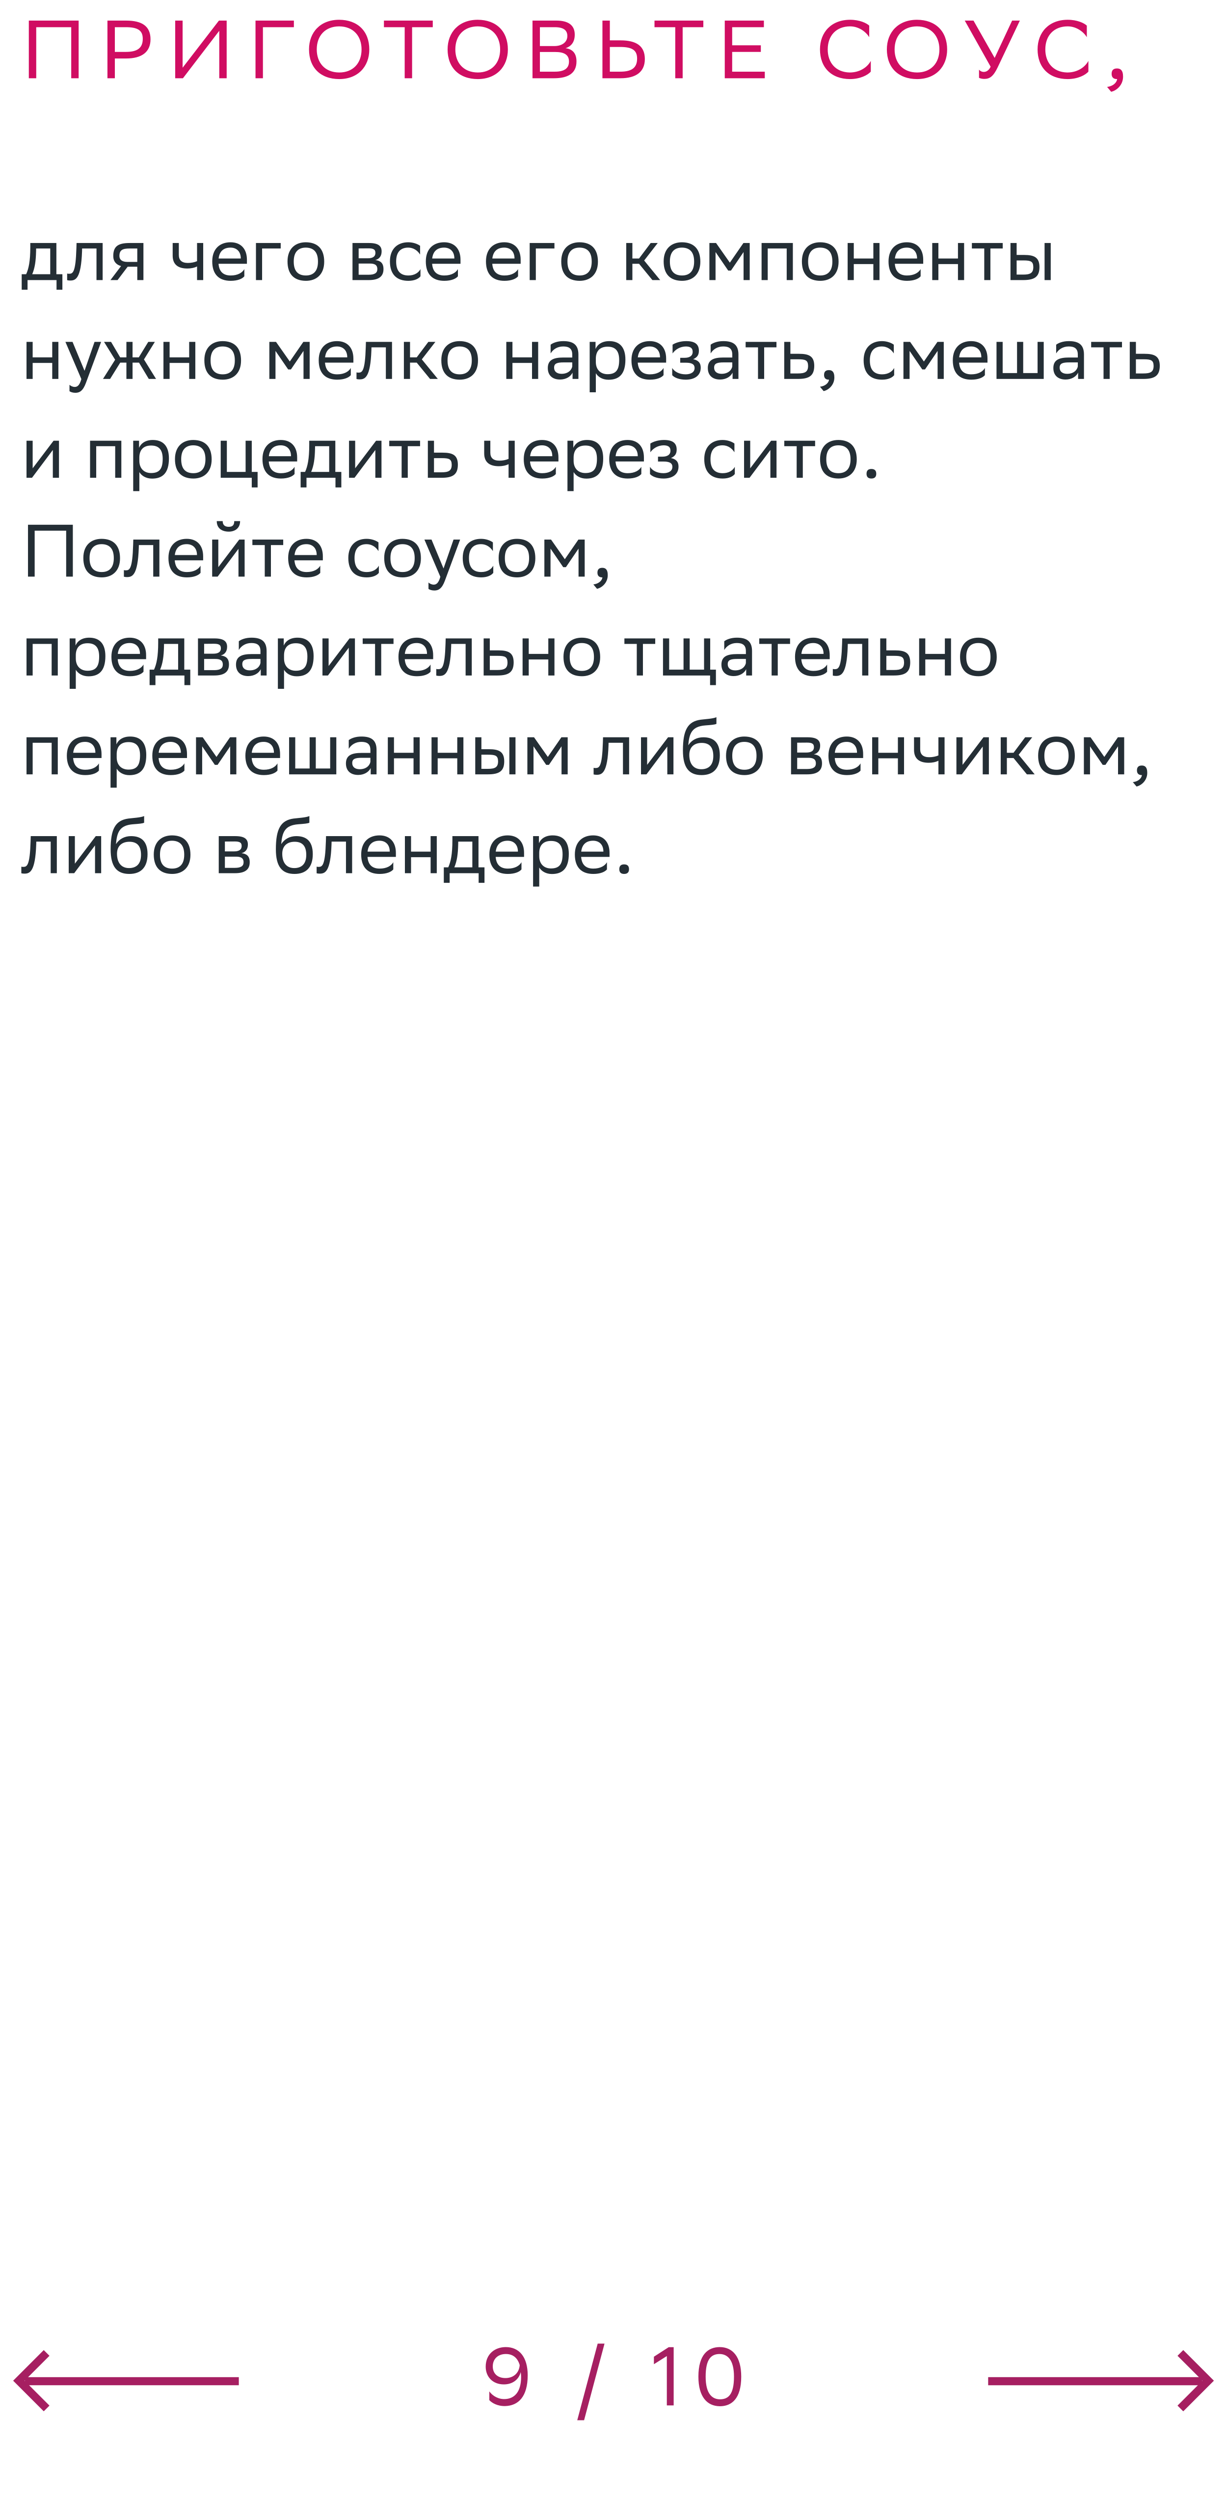 <svg xmlns="http://www.w3.org/2000/svg" width="298" height="607" viewBox="0 0 298 607" fill="none"><path d="M17.3 19V6.6H8.8V19H7V5H19.1V19H17.3ZM30.634 14.2H27.894V19H26.094V5H30.634C34.554 5 36.554 6.4 36.554 9.54C36.554 12.62 34.454 14.2 30.634 14.2ZM30.514 6.6H27.894V12.6H30.574C33.234 12.6 34.674 11.76 34.674 9.42C34.674 7.32 33.394 6.6 30.514 6.6ZM44.351 5V16.44L53.171 5H55.051V19H53.251V7.48L44.431 19H42.551V5H44.351ZM71.375 5V6.6H63.855V19H62.055V5H71.375ZM75.051 11.98C75.051 7.84 77.811 4.8 82.371 4.8C86.871 4.82 89.691 7.58 89.691 12.02C89.691 16.16 86.931 19.2 82.371 19.2C77.851 19.18 75.051 16.44 75.051 11.98ZM76.931 12C76.931 15.16 78.831 17.58 82.391 17.6C85.731 17.6 87.811 15.36 87.811 12C87.811 8.84 85.911 6.42 82.351 6.4C78.991 6.42 76.931 8.66 76.931 12ZM105.106 5V6.6H100.086V19H98.286V6.6H93.246V5H105.106ZM108.707 11.98C108.707 7.84 111.467 4.8 116.027 4.8C120.527 4.82 123.347 7.58 123.347 12.02C123.347 16.16 120.587 19.2 116.027 19.2C111.507 19.18 108.707 16.44 108.707 11.98ZM110.587 12C110.587 15.16 112.487 17.58 116.047 17.6C119.387 17.6 121.467 15.36 121.467 12C121.467 8.84 119.567 6.42 116.007 6.4C112.647 6.42 110.587 8.66 110.587 12ZM134.508 19H129.328V5H135.128C137.888 5 139.588 6.02 139.588 8.4C139.588 10.1 138.848 11.22 137.348 11.7C139.208 11.94 140.008 13.1 140.008 14.92C140.008 17.82 137.948 19 134.508 19ZM131.128 17.4H134.768C136.968 17.4 138.188 16.66 138.188 14.94C138.188 13.14 136.788 12.62 134.828 12.62H131.128V17.4ZM131.128 11.18H134.668C136.388 11.18 137.788 10.32 137.788 8.74C137.788 7.32 136.848 6.6 134.728 6.6H131.128V11.18ZM148.113 5V9.8H150.693C154.613 9.8 156.613 11.2 156.613 14.34C156.613 17.42 154.513 19 150.693 19H146.313V5H148.113ZM150.573 11.4H148.113V17.4H150.633C153.293 17.4 154.733 16.56 154.733 14.22C154.733 12.12 153.453 11.4 150.573 11.4ZM170.817 5V6.6H165.797V19H163.997V6.6H158.957V5H170.817ZM184.783 11V12.6H177.823V17.4H185.743V19H176.023V5H185.523V6.6H177.823V11H184.783ZM211.488 14.78V17.38C210.788 18.22 208.908 19.2 206.428 19.2C201.948 19.18 199.148 16.42 199.148 11.98C199.148 7.84 201.908 4.8 206.468 4.8C208.768 4.8 210.448 5.6 211.108 6.22V9.04C210.328 7.72 208.568 6.4 206.468 6.4C203.108 6.4 201.028 8.64 201.028 12C201.028 15.12 202.868 17.52 206.348 17.6C208.908 17.6 210.708 16.26 211.488 14.78ZM215.391 11.98C215.391 7.84 218.151 4.8 222.711 4.8C227.211 4.82 230.031 7.58 230.031 12.02C230.031 16.16 227.271 19.2 222.711 19.2C218.191 19.18 215.391 16.44 215.391 11.98ZM217.271 12C217.271 15.16 219.171 17.58 222.731 17.6C226.071 17.6 228.151 15.36 228.151 12C228.151 8.84 226.251 6.42 222.691 6.4C219.331 6.42 217.271 8.66 217.271 12ZM238.932 17.46C239.472 17.46 240.132 17.18 240.592 16.2L234.312 5H236.432L241.572 14.06L245.812 5H247.692L242.292 16.38C241.232 18.6 240.332 19.16 239.052 19.16C238.552 19.16 238.132 19.06 237.772 18.9V16.9C238.012 17.22 238.432 17.46 238.932 17.46ZM264.336 14.78V17.38C263.636 18.22 261.756 19.2 259.276 19.2C254.796 19.18 251.996 16.42 251.996 11.98C251.996 7.84 254.756 4.8 259.316 4.8C261.616 4.8 263.296 5.6 263.956 6.22V9.04C263.176 7.72 261.416 6.4 259.316 6.4C255.956 6.4 253.876 8.64 253.876 12C253.876 15.12 255.716 17.52 259.196 17.6C261.756 17.6 263.556 16.26 264.336 14.78ZM268.877 21.1C270.337 20.94 271.217 20.06 271.317 19.2H271.277C270.277 19.2 269.977 18.62 269.977 17.92C269.977 17.2 270.277 16.62 271.277 16.62C271.677 16.62 271.977 16.72 272.177 16.88C272.597 17.2 272.757 17.82 272.757 18.6C272.757 20.74 271.077 22.04 269.857 22.28L268.877 21.1Z" fill="#D00D62"></path><path d="M5.27 66.578H6.35C6.962 65.246 7.358 63.41 7.358 60.026V59H13.694V66.578H15.152V70.34H13.73V68H6.692V70.34H5.27V66.578ZM8.762 61.07C8.708 63.374 8.474 65.048 7.826 66.578H12.2V60.332H8.78L8.762 61.07ZM23.435 68V60.332H19.943L19.925 61.016C19.691 67.73 18.341 68.108 17.027 68.108C16.739 68.108 16.487 68.072 16.307 68.018V66.416C16.469 66.452 16.631 66.47 16.757 66.47C17.675 66.47 18.377 66.218 18.557 60.242L18.593 59H24.929V68H23.435ZM33.341 68V64.76H31.001L28.553 68H26.825L29.399 64.598C28.229 64.274 27.509 63.464 27.509 62.168C27.509 59.846 28.625 59 31.469 59H34.835V68H33.341ZM31.487 60.332C29.759 60.332 29.003 60.692 29.003 62.168C29.021 63.014 29.579 63.59 30.947 63.59H33.341V60.332H31.487ZM47.859 68V64.688C47.229 65.03 46.311 65.192 45.519 65.192C43.233 65.192 41.937 64.22 41.937 62.06V59H43.431V61.898C43.431 63.176 44.151 63.842 45.627 63.842C46.419 63.842 47.247 63.68 47.859 63.41V59H49.353V68H47.859ZM55.993 58.82C58.477 58.82 59.971 60.404 59.971 63.068V64.04H53.077C53.221 65.984 54.265 66.884 56.029 66.884C57.757 66.884 58.855 66.2 59.341 65.336V67.082C58.891 67.64 57.793 68.18 56.029 68.18C53.185 68.18 51.547 66.614 51.547 63.464C51.547 60.35 53.455 58.82 55.993 58.82ZM55.993 60.116C54.301 60.116 53.293 61.016 53.095 62.762H58.477V62.744C58.477 61.016 57.415 60.116 55.993 60.116ZM62.163 68V59H68.175V60.332H63.657V68H62.163ZM69.828 63.464C69.828 60.35 71.736 58.82 74.274 58.82C77.1 58.838 78.738 60.404 78.738 63.536C78.738 66.65 76.83 68.18 74.292 68.18C71.448 68.162 69.828 66.614 69.828 63.464ZM71.34 63.464V63.518C71.34 65.822 72.384 66.884 74.292 66.884C76.182 66.884 77.226 65.75 77.226 63.536V63.482C77.226 61.196 76.164 60.134 74.274 60.116C72.384 60.116 71.34 61.25 71.34 63.464ZM85.612 68V59H89.626C91.912 59 92.686 59.738 92.686 61.034C92.686 62.168 92.11 62.906 91.138 63.14C92.29 63.284 93.136 63.752 93.136 65.336C93.136 67.118 92.002 68 89.554 68H85.612ZM87.106 66.704H89.536C91.012 66.704 91.642 66.254 91.642 65.354C91.642 64.274 90.94 63.986 89.806 63.986H87.106V66.704ZM87.106 62.708H89.32C90.436 62.708 91.174 62.366 91.174 61.376C91.174 60.494 90.58 60.296 89.446 60.296L87.106 60.314V62.708ZM102.117 67.082C101.703 67.64 100.713 68.18 99.183 68.18C96.339 68.18 94.701 66.614 94.701 63.464C94.701 60.35 96.609 58.82 99.147 58.82C100.353 58.82 101.433 59.234 102.027 59.684V61.808C101.415 60.8 100.371 60.116 99.147 60.116C97.257 60.116 96.213 61.25 96.213 63.464V63.518C96.213 65.822 97.275 66.884 99.183 66.884C100.677 66.884 101.667 66.2 102.117 65.336V67.082ZM107.866 58.82C110.35 58.82 111.844 60.404 111.844 63.068V64.04H104.95C105.094 65.984 106.138 66.884 107.902 66.884C109.63 66.884 110.728 66.2 111.214 65.336V67.082C110.764 67.64 109.666 68.18 107.902 68.18C105.058 68.18 103.42 66.614 103.42 63.464C103.42 60.35 105.328 58.82 107.866 58.82ZM107.866 60.116C106.174 60.116 105.166 61.016 104.968 62.762H110.35V62.744C110.35 61.016 109.288 60.116 107.866 60.116ZM122.473 58.82C124.957 58.82 126.451 60.404 126.451 63.068V64.04H119.557C119.701 65.984 120.745 66.884 122.509 66.884C124.237 66.884 125.335 66.2 125.821 65.336V67.082C125.371 67.64 124.273 68.18 122.509 68.18C119.665 68.18 118.027 66.614 118.027 63.464C118.027 60.35 119.935 58.82 122.473 58.82ZM122.473 60.116C120.781 60.116 119.773 61.016 119.575 62.762H124.957V62.744C124.957 61.016 123.895 60.116 122.473 60.116ZM128.643 68V59H134.655V60.332H130.137V68H128.643ZM136.309 63.464C136.309 60.35 138.217 58.82 140.755 58.82C143.581 58.838 145.219 60.404 145.219 63.536C145.219 66.65 143.311 68.18 140.773 68.18C137.929 68.162 136.309 66.614 136.309 63.464ZM137.821 63.464V63.518C137.821 65.822 138.865 66.884 140.773 66.884C142.663 66.884 143.707 65.75 143.707 63.536V63.482C143.707 61.196 142.645 60.134 140.755 60.116C138.865 60.116 137.821 61.25 137.821 63.464ZM152.092 68V59H153.586V62.762H155.206L158.032 59H159.742L156.448 63.248L160.336 68H158.446L155.206 64.04H153.586V68H152.092ZM161.182 63.464C161.182 60.35 163.09 58.82 165.628 58.82C168.454 58.838 170.092 60.404 170.092 63.536C170.092 66.65 168.184 68.18 165.646 68.18C162.802 68.162 161.182 66.614 161.182 63.464ZM162.694 63.464V63.518C162.694 65.822 163.738 66.884 165.646 66.884C167.536 66.884 168.58 65.75 168.58 63.536V63.482C168.58 61.196 167.518 60.134 165.628 60.116C163.738 60.116 162.694 61.25 162.694 63.464ZM180.588 68V61.196L177.528 65.696H176.862L173.784 61.196V68H172.29V59H173.91L177.258 63.77L180.552 59H182.082V68H180.588ZM191.065 68V60.332H186.457V68H184.963V59H192.559V68H191.065ZM194.756 63.464C194.756 60.35 196.664 58.82 199.202 58.82C202.028 58.838 203.666 60.404 203.666 63.536C203.666 66.65 201.758 68.18 199.22 68.18C196.376 68.162 194.756 66.614 194.756 63.464ZM196.268 63.464V63.518C196.268 65.822 197.312 66.884 199.22 66.884C201.11 66.884 202.154 65.75 202.154 63.536V63.482C202.154 61.196 201.092 60.134 199.202 60.116C197.312 60.116 196.268 61.25 196.268 63.464ZM212.11 68V64.112H207.358V68H205.864V59H207.358V62.762H212.11V59H213.604V68H212.11ZM220.243 58.82C222.727 58.82 224.221 60.404 224.221 63.068V64.04H217.327C217.471 65.984 218.515 66.884 220.279 66.884C222.007 66.884 223.105 66.2 223.591 65.336V67.082C223.141 67.64 222.043 68.18 220.279 68.18C217.435 68.18 215.797 66.614 215.797 63.464C215.797 60.35 217.705 58.82 220.243 58.82ZM220.243 60.116C218.551 60.116 217.543 61.016 217.345 62.762H222.727V62.744C222.727 61.016 221.665 60.116 220.243 60.116ZM232.659 68V64.112H227.907V68H226.413V59H227.907V62.762H232.659V59H234.153V68H232.659ZM239.046 68V60.332H236.04V59H243.528V60.332H240.54V68H239.046ZM245.415 68V59H246.909V61.898H248.727C251.157 61.898 252.435 62.474 252.453 64.814C252.453 67.154 251.337 68 248.493 68H245.415ZM253.695 68V59H255.189V68H253.695ZM250.959 64.814C250.923 63.482 250.365 63.23 248.565 63.23H246.909V66.668H248.475C250.203 66.668 250.959 66.308 250.959 64.814ZM12.686 92V88.112H7.934V92H6.44V83H7.934V86.762H12.686V83H14.18V92H12.686ZM19.757 92.036L15.887 83H17.615L20.531 90.02L22.961 83H24.563L20.873 92.954C20.171 94.862 19.361 95.366 18.317 95.366C17.741 95.366 17.147 95.204 16.877 94.97V93.422C17.147 93.692 17.651 93.944 18.137 93.944C18.695 93.944 19.289 93.71 19.757 92.036ZM30.7 92V88.04H29.206L26.74 92H25.012L27.964 87.338L25.264 83H26.974L29.188 86.762H30.7V83H32.194V86.762H33.706L36.01 83H37.612L34.966 87.266L37.9 92H36.136L33.76 88.04H32.194V92H30.7ZM45.944 92V88.112H41.192V92H39.698V83H41.192V86.762H45.944V83H47.438V92H45.944ZM49.631 87.464C49.631 84.35 51.539 82.82 54.077 82.82C56.903 82.838 58.541 84.404 58.541 87.536C58.541 90.65 56.633 92.18 54.095 92.18C51.251 92.162 49.631 90.614 49.631 87.464ZM51.143 87.464V87.518C51.143 89.822 52.187 90.884 54.095 90.884C55.985 90.884 57.029 89.75 57.029 87.536V87.482C57.029 85.196 55.967 84.134 54.077 84.116C52.187 84.116 51.143 85.25 51.143 87.464ZM73.713 92V85.196L70.653 89.696H69.987L66.909 85.196V92H65.415V83H67.035L70.383 87.77L73.677 83H75.207V92H73.713ZM81.85 82.82C84.334 82.82 85.828 84.404 85.828 87.068V88.04H78.934C79.078 89.984 80.122 90.884 81.886 90.884C83.614 90.884 84.712 90.2 85.198 89.336V91.082C84.748 91.64 83.65 92.18 81.886 92.18C79.042 92.18 77.404 90.614 77.404 87.464C77.404 84.35 79.312 82.82 81.85 82.82ZM81.85 84.116C80.158 84.116 79.15 85.016 78.952 86.762H84.334V86.744C84.334 85.016 83.272 84.116 81.85 84.116ZM93.712 92V84.332H90.22L90.202 85.016C89.968 91.73 88.618 92.108 87.304 92.108C87.016 92.108 86.764 92.072 86.584 92.018V90.416C86.746 90.452 86.908 90.47 87.034 90.47C87.952 90.47 88.654 90.218 88.834 84.242L88.87 83H95.206V92H93.712ZM98.092 92V83H99.586V86.762H101.206L104.032 83H105.742L102.448 87.248L106.336 92H104.446L101.206 88.04H99.586V92H98.092ZM107.182 87.464C107.182 84.35 109.09 82.82 111.628 82.82C114.454 82.838 116.092 84.404 116.092 87.536C116.092 90.65 114.184 92.18 111.646 92.18C108.802 92.162 107.182 90.614 107.182 87.464ZM108.694 87.464V87.518C108.694 89.822 109.738 90.884 111.646 90.884C113.536 90.884 114.58 89.75 114.58 87.536V87.482C114.58 85.196 113.518 84.134 111.628 84.116C109.738 84.116 108.694 85.25 108.694 87.464ZM129.211 92V88.112H124.459V92H122.965V83H124.459V86.762H129.211V83H130.705V92H129.211ZM133.727 85.808V83.684C134.321 83.234 135.401 82.82 136.787 82.82C139.091 82.82 140.477 83.594 140.477 86.06V92H139.055V90.47C138.587 91.46 137.435 92.144 136.013 92.144C134.231 92.144 133.043 91.19 133.043 89.354C133.043 87.374 134.447 86.798 136.841 86.798H138.983V86.078C138.983 84.548 138.083 84.116 136.787 84.116C135.383 84.116 134.339 84.8 133.727 85.808ZM136.391 90.758C138.227 90.758 138.893 89.57 138.983 88.958V87.986H136.895C135.275 87.986 134.573 88.238 134.573 89.264C134.573 90.146 135.185 90.758 136.391 90.758ZM143.215 95.24V83H144.637V84.728C145.087 83.684 146.149 82.82 147.967 82.82C150.361 82.82 151.891 84.152 151.891 87.302C151.891 90.848 150.361 92.198 147.787 92.198C146.275 92.198 145.213 91.46 144.709 90.614V95.24H143.215ZM144.709 87.014V87.878C144.709 89.75 145.861 90.848 147.553 90.848C149.533 90.848 150.379 89.894 150.379 87.392C150.379 84.98 149.263 84.17 147.571 84.17C145.699 84.17 144.745 85.214 144.709 87.014ZM157.806 82.82C160.29 82.82 161.784 84.404 161.784 87.068V88.04H154.89C155.034 89.984 156.078 90.884 157.842 90.884C159.57 90.884 160.668 90.2 161.154 89.336V91.082C160.704 91.64 159.606 92.18 157.842 92.18C154.998 92.18 153.36 90.614 153.36 87.464C153.36 84.35 155.268 82.82 157.806 82.82ZM157.806 84.116C156.114 84.116 155.106 85.016 154.908 86.762H160.29V86.744C160.29 85.016 159.228 84.116 157.806 84.116ZM163.259 91.082V89.336C163.763 90.2 164.915 90.884 166.553 90.884C167.795 90.866 168.695 90.362 168.695 89.354C168.695 88.4 167.957 88.058 166.553 88.058H165.203V86.87H166.283C167.417 86.87 168.227 86.438 168.227 85.43C168.227 84.584 167.795 84.152 166.643 84.116C165.239 84.116 164.051 84.8 163.349 85.808V83.684C164.033 83.234 165.257 82.82 166.643 82.82H166.679C168.965 82.82 169.739 83.738 169.739 85.16C169.739 86.294 169.235 86.798 168.353 87.212C169.541 87.446 170.189 88.076 170.189 89.264C170.189 91.298 168.551 92.18 166.553 92.18C164.879 92.18 163.727 91.64 163.259 91.082ZM172.592 85.808V83.684C173.186 83.234 174.266 82.82 175.652 82.82C177.956 82.82 179.342 83.594 179.342 86.06V92H177.92V90.47C177.452 91.46 176.3 92.144 174.878 92.144C173.096 92.144 171.908 91.19 171.908 89.354C171.908 87.374 173.312 86.798 175.706 86.798H177.848V86.078C177.848 84.548 176.948 84.116 175.652 84.116C174.248 84.116 173.204 84.8 172.592 85.808ZM175.256 90.758C177.092 90.758 177.758 89.57 177.848 88.958V87.986H175.76C174.14 87.986 173.438 88.238 173.438 89.264C173.438 90.146 174.05 90.758 175.256 90.758ZM184.097 92V84.332H181.091V83H188.579V84.332H185.591V92H184.097ZM197.755 88.832C197.737 91.154 196.621 92 193.795 92H190.465V83H191.959V85.898H194.029C196.477 85.898 197.755 86.474 197.755 88.832ZM196.261 88.814C196.225 87.482 195.667 87.23 193.867 87.23H191.959V90.668H193.777C195.505 90.668 196.261 90.308 196.261 88.814ZM199.148 93.89C200.462 93.746 201.254 92.954 201.344 92.18H201.308C200.408 92.18 200.138 91.658 200.138 91.028C200.138 90.38 200.408 89.858 201.308 89.858C201.668 89.858 201.938 89.948 202.118 90.092C202.496 90.38 202.64 90.938 202.64 91.64C202.64 93.566 201.128 94.736 200.03 94.952L199.148 93.89ZM217.166 91.082C216.752 91.64 215.762 92.18 214.232 92.18C211.388 92.18 209.75 90.614 209.75 87.464C209.75 84.35 211.658 82.82 214.196 82.82C215.402 82.82 216.482 83.234 217.076 83.684V85.808C216.464 84.8 215.42 84.116 214.196 84.116C212.306 84.116 211.262 85.25 211.262 87.464V87.518C211.262 89.822 212.324 90.884 214.232 90.884C215.726 90.884 216.716 90.2 217.166 89.336V91.082ZM227.715 92V85.196L224.655 89.696H223.989L220.911 85.196V92H219.417V83H221.037L224.385 87.77L227.679 83H229.209V92H227.715ZM235.852 82.82C238.336 82.82 239.83 84.404 239.83 87.068V88.04H232.936C233.08 89.984 234.124 90.884 235.888 90.884C237.616 90.884 238.714 90.2 239.2 89.336V91.082C238.75 91.64 237.652 92.18 235.888 92.18C233.044 92.18 231.406 90.614 231.406 87.464C231.406 84.35 233.314 82.82 235.852 82.82ZM235.852 84.116C234.16 84.116 233.152 85.016 232.954 86.762H238.336V86.744C238.336 85.016 237.274 84.116 235.852 84.116ZM242.022 92V83H243.516V90.578H247.008V83H248.502V90.578H251.994V83H253.488V92H242.022ZM256.51 85.808V83.684C257.104 83.234 258.184 82.82 259.57 82.82C261.874 82.82 263.26 83.594 263.26 86.06V92H261.838V90.47C261.37 91.46 260.218 92.144 258.796 92.144C257.014 92.144 255.826 91.19 255.826 89.354C255.826 87.374 257.23 86.798 259.624 86.798H261.766V86.078C261.766 84.548 260.866 84.116 259.57 84.116C258.166 84.116 257.122 84.8 256.51 85.808ZM259.174 90.758C261.01 90.758 261.676 89.57 261.766 88.958V87.986H259.678C258.058 87.986 257.356 88.238 257.356 89.264C257.356 90.146 257.968 90.758 259.174 90.758ZM268.015 92V84.332H265.009V83H272.497V84.332H269.509V92H268.015ZM281.673 88.832C281.655 91.154 280.539 92 277.713 92H274.383V83H275.877V85.898H277.947C280.395 85.898 281.673 86.474 281.673 88.832ZM280.179 88.814C280.143 87.482 279.585 87.23 277.785 87.23H275.877V90.668H277.695C279.423 90.668 280.179 90.308 280.179 88.814ZM7.772 116H6.44V107H7.934V113.696L13.01 107H14.324V116H12.83V109.25L7.934 115.784L7.772 116ZM27.976 116V108.332H23.368V116H21.874V107H29.47V116H27.976ZM32.35 119.24V107H33.772V108.728C34.222 107.684 35.284 106.82 37.102 106.82C39.496 106.82 41.026 108.152 41.026 111.302C41.026 114.848 39.496 116.198 36.922 116.198C35.41 116.198 34.348 115.46 33.844 114.614V119.24H32.35ZM33.844 111.014V111.878C33.844 113.75 34.996 114.848 36.688 114.848C38.668 114.848 39.514 113.894 39.514 111.392C39.514 108.98 38.398 108.17 36.706 108.17C34.834 108.17 33.88 109.214 33.844 111.014ZM42.494 111.464C42.494 108.35 44.402 106.82 46.94 106.82C49.766 106.838 51.404 108.404 51.404 111.536C51.404 114.65 49.496 116.18 46.958 116.18C44.114 116.162 42.494 114.614 42.494 111.464ZM44.006 111.464V111.518C44.006 113.822 45.05 114.884 46.958 114.884C48.848 114.884 49.892 113.75 49.892 111.536V111.482C49.892 109.196 48.83 108.134 46.94 108.116C45.05 108.116 44.006 109.25 44.006 111.464ZM53.602 116V107H55.096V114.578H59.65V107H61.144V114.578H62.566V118.34H61.144V116H53.602ZM68.192 106.82C70.676 106.82 72.17 108.404 72.17 111.068V112.04H65.276C65.42 113.984 66.464 114.884 68.228 114.884C69.956 114.884 71.054 114.2 71.54 113.336V115.082C71.09 115.64 69.992 116.18 68.228 116.18C65.384 116.18 63.746 114.614 63.746 111.464C63.746 108.35 65.654 106.82 68.192 106.82ZM68.192 108.116C66.5 108.116 65.492 109.016 65.294 110.762H70.676V110.744C70.676 109.016 69.614 108.116 68.192 108.116ZM73.016 114.578H74.096C74.708 113.246 75.104 111.41 75.104 108.026V107H81.44V114.578H82.898V118.34H81.476V116H74.438V118.34H73.016V114.578ZM76.508 109.07C76.454 111.374 76.22 113.048 75.572 114.578H79.946V108.332H76.526L76.508 109.07ZM86.1 116H84.768V107H86.262V113.696L91.338 107H92.652V116H91.158V109.25L86.262 115.784L86.1 116ZM97.542 116V108.332H94.536V107H102.024V108.332H99.036V116H97.542ZM111.201 112.832C111.183 115.154 110.067 116 107.241 116H103.911V107H105.405V109.898H107.475C109.923 109.898 111.201 110.474 111.201 112.832ZM109.707 112.814C109.671 111.482 109.113 111.23 107.313 111.23H105.405V114.668H107.223C108.951 114.668 109.707 114.308 109.707 112.814ZM123.516 116V112.688C122.886 113.03 121.968 113.192 121.176 113.192C118.89 113.192 117.594 112.22 117.594 110.06V107H119.088V109.898C119.088 111.176 119.808 111.842 121.284 111.842C122.076 111.842 122.904 111.68 123.516 111.41V107H125.01V116H123.516ZM131.649 106.82C134.133 106.82 135.627 108.404 135.627 111.068V112.04H128.733C128.877 113.984 129.921 114.884 131.685 114.884C133.413 114.884 134.511 114.2 134.997 113.336V115.082C134.547 115.64 133.449 116.18 131.685 116.18C128.841 116.18 127.203 114.614 127.203 111.464C127.203 108.35 129.111 106.82 131.649 106.82ZM131.649 108.116C129.957 108.116 128.949 109.016 128.751 110.762H134.133V110.744C134.133 109.016 133.071 108.116 131.649 108.116ZM137.819 119.24V107H139.241V108.728C139.691 107.684 140.753 106.82 142.571 106.82C144.965 106.82 146.495 108.152 146.495 111.302C146.495 114.848 144.965 116.198 142.391 116.198C140.879 116.198 139.817 115.46 139.313 114.614V119.24H137.819ZM139.313 111.014V111.878C139.313 113.75 140.465 114.848 142.157 114.848C144.137 114.848 144.983 113.894 144.983 111.392C144.983 108.98 143.867 108.17 142.175 108.17C140.303 108.17 139.349 109.214 139.313 111.014ZM152.409 106.82C154.893 106.82 156.387 108.404 156.387 111.068V112.04H149.493C149.637 113.984 150.681 114.884 152.445 114.884C154.173 114.884 155.271 114.2 155.757 113.336V115.082C155.307 115.64 154.209 116.18 152.445 116.18C149.601 116.18 147.963 114.614 147.963 111.464C147.963 108.35 149.871 106.82 152.409 106.82ZM152.409 108.116C150.717 108.116 149.709 109.016 149.511 110.762H154.893V110.744C154.893 109.016 153.831 108.116 152.409 108.116ZM157.863 115.082V113.336C158.367 114.2 159.519 114.884 161.157 114.884C162.399 114.866 163.299 114.362 163.299 113.354C163.299 112.4 162.561 112.058 161.157 112.058H159.807V110.87H160.887C162.021 110.87 162.831 110.438 162.831 109.43C162.831 108.584 162.399 108.152 161.247 108.116C159.843 108.116 158.655 108.8 157.953 109.808V107.684C158.637 107.234 159.861 106.82 161.247 106.82H161.283C163.569 106.82 164.343 107.738 164.343 109.16C164.343 110.294 163.839 110.798 162.957 111.212C164.145 111.446 164.793 112.076 164.793 113.264C164.793 115.298 163.155 116.18 161.157 116.18C159.483 116.18 158.331 115.64 157.863 115.082ZM178.459 115.082C178.045 115.64 177.055 116.18 175.525 116.18C172.681 116.18 171.043 114.614 171.043 111.464C171.043 108.35 172.951 106.82 175.489 106.82C176.695 106.82 177.775 107.234 178.369 107.684V109.808C177.757 108.8 176.713 108.116 175.489 108.116C173.599 108.116 172.555 109.25 172.555 111.464V111.518C172.555 113.822 173.617 114.884 175.525 114.884C177.019 114.884 178.009 114.2 178.459 113.336V115.082ZM182.042 116H180.71V107H182.204V113.696L187.28 107H188.594V116H187.1V109.25L182.204 115.784L182.042 116ZM193.483 116V108.332H190.477V107H197.965V108.332H194.977V116H193.483ZM199.168 111.464C199.168 108.35 201.076 106.82 203.614 106.82C206.44 106.838 208.078 108.404 208.078 111.536C208.078 114.65 206.17 116.18 203.632 116.18C200.788 116.162 199.168 114.614 199.168 111.464ZM200.68 111.464V111.518C200.68 113.822 201.724 114.884 203.632 114.884C205.522 114.884 206.566 113.75 206.566 111.536V111.482C206.566 109.196 205.504 108.134 203.614 108.116C201.724 108.116 200.68 109.25 200.68 111.464ZM210.456 115.028C210.456 114.38 210.726 113.858 211.626 113.858C212.544 113.858 212.814 114.38 212.814 115.028C212.814 115.658 212.544 116.18 211.626 116.18C210.726 116.18 210.456 115.658 210.456 115.028ZM16.07 140V128.84H8.42V140H6.8V127.4H17.69V140H16.07ZM20.24 135.464C20.24 132.35 22.148 130.82 24.686 130.82C27.512 130.838 29.15 132.404 29.15 135.536C29.15 138.65 27.242 140.18 24.704 140.18C21.86 140.162 20.24 138.614 20.24 135.464ZM21.752 135.464V135.518C21.752 137.822 22.796 138.884 24.704 138.884C26.594 138.884 27.638 137.75 27.638 135.536V135.482C27.638 133.196 26.576 132.134 24.686 132.116C22.796 132.116 21.752 133.25 21.752 135.464ZM37.216 140V132.332H33.724L33.706 133.016C33.472 139.73 32.122 140.108 30.808 140.108C30.52 140.108 30.268 140.072 30.088 140.018V138.416C30.25 138.452 30.412 138.47 30.538 138.47C31.456 138.47 32.158 138.218 32.338 132.242L32.374 131H38.71V140H37.216ZM45.358 130.82C47.842 130.82 49.336 132.404 49.336 135.068V136.04H42.442C42.586 137.984 43.63 138.884 45.394 138.884C47.122 138.884 48.22 138.2 48.706 137.336V139.082C48.256 139.64 47.158 140.18 45.394 140.18C42.55 140.18 40.912 138.614 40.912 135.464C40.912 132.35 42.82 130.82 45.358 130.82ZM45.358 132.116C43.666 132.116 42.658 133.016 42.46 134.762H47.842V134.744C47.842 133.016 46.78 132.116 45.358 132.116ZM52.86 140H51.528V131H53.022V137.696L58.098 131H59.412V140H57.918V133.25L53.022 139.784L52.86 140ZM56.892 126.518H58.314C58.314 128.318 56.964 129.074 55.578 129.074C53.958 129.074 52.644 128.318 52.644 126.518H54.084C54.084 127.4 54.552 127.904 55.542 127.904C56.334 127.904 56.892 127.634 56.892 126.518ZM64.302 140V132.332H61.296V131H68.784V132.332H65.796V140H64.302ZM74.433 130.82C76.916 130.82 78.41 132.404 78.41 135.068V136.04H71.516C71.66 137.984 72.704 138.884 74.469 138.884C76.197 138.884 77.294 138.2 77.781 137.336V139.082C77.331 139.64 76.233 140.18 74.469 140.18C71.624 140.18 69.987 138.614 69.987 135.464C69.987 132.35 71.894 130.82 74.433 130.82ZM74.433 132.116C72.74 132.116 71.733 133.016 71.534 134.762H76.916V134.744C76.916 133.016 75.855 132.116 74.433 132.116ZM92.01 139.082C91.596 139.64 90.606 140.18 89.076 140.18C86.232 140.18 84.594 138.614 84.594 135.464C84.594 132.35 86.502 130.82 89.04 130.82C90.246 130.82 91.326 131.234 91.92 131.684V133.808C91.308 132.8 90.264 132.116 89.04 132.116C87.15 132.116 86.106 133.25 86.106 135.464V135.518C86.106 137.822 87.168 138.884 89.076 138.884C90.57 138.884 91.56 138.2 92.01 137.336V139.082ZM93.313 135.464C93.313 132.35 95.221 130.82 97.759 130.82C100.585 130.838 102.223 132.404 102.223 135.536C102.223 138.65 100.315 140.18 97.777 140.18C94.933 140.162 93.313 138.614 93.313 135.464ZM94.825 135.464V135.518C94.825 137.822 95.869 138.884 97.777 138.884C99.667 138.884 100.711 137.75 100.711 135.536V135.482C100.711 133.196 99.649 132.134 97.759 132.116C95.869 132.116 94.825 133.25 94.825 135.464ZM106.945 140.036L103.075 131H104.803L107.719 138.02L110.149 131H111.751L108.061 140.954C107.359 142.862 106.549 143.366 105.505 143.366C104.929 143.366 104.335 143.204 104.065 142.97V141.422C104.335 141.692 104.839 141.944 105.325 141.944C105.883 141.944 106.477 141.71 106.945 140.036ZM119.801 139.082C119.387 139.64 118.397 140.18 116.867 140.18C114.023 140.18 112.385 138.614 112.385 135.464C112.385 132.35 114.293 130.82 116.831 130.82C118.037 130.82 119.117 131.234 119.711 131.684V133.808C119.099 132.8 118.055 132.116 116.831 132.116C114.941 132.116 113.897 133.25 113.897 135.464V135.518C113.897 137.822 114.959 138.884 116.867 138.884C118.361 138.884 119.351 138.2 119.801 137.336V139.082ZM121.104 135.464C121.104 132.35 123.012 130.82 125.55 130.82C128.376 130.838 130.014 132.404 130.014 135.536C130.014 138.65 128.106 140.18 125.568 140.18C122.724 140.162 121.104 138.614 121.104 135.464ZM122.616 135.464V135.518C122.616 137.822 123.66 138.884 125.568 138.884C127.458 138.884 128.502 137.75 128.502 135.536V135.482C128.502 133.196 127.44 132.134 125.55 132.116C123.66 132.116 122.616 133.25 122.616 135.464ZM140.509 140V133.196L137.449 137.696H136.783L133.705 133.196V140H132.211V131H133.831L137.179 135.77L140.473 131H142.003V140H140.509ZM144.111 141.89C145.425 141.746 146.217 140.954 146.307 140.18H146.271C145.371 140.18 145.101 139.658 145.101 139.028C145.101 138.38 145.371 137.858 146.271 137.858C146.631 137.858 146.901 137.948 147.081 138.092C147.459 138.38 147.603 138.938 147.603 139.64C147.603 141.566 146.091 142.736 144.993 142.952L144.111 141.89ZM12.542 164V156.332H7.934V164H6.44V155H14.036V164H12.542ZM16.917 167.24V155H18.339V156.728C18.789 155.684 19.851 154.82 21.669 154.82C24.063 154.82 25.593 156.152 25.593 159.302C25.593 162.848 24.063 164.198 21.489 164.198C19.977 164.198 18.915 163.46 18.411 162.614V167.24H16.917ZM18.411 159.014V159.878C18.411 161.75 19.563 162.848 21.255 162.848C23.235 162.848 24.081 161.894 24.081 159.392C24.081 156.98 22.965 156.17 21.273 156.17C19.401 156.17 18.447 157.214 18.411 159.014ZM31.507 154.82C33.991 154.82 35.485 156.404 35.485 159.068V160.04H28.591C28.735 161.984 29.779 162.884 31.543 162.884C33.271 162.884 34.369 162.2 34.855 161.336V163.082C34.405 163.64 33.307 164.18 31.543 164.18C28.699 164.18 27.061 162.614 27.061 159.464C27.061 156.35 28.969 154.82 31.507 154.82ZM31.507 156.116C29.815 156.116 28.807 157.016 28.609 158.762H33.991V158.744C33.991 157.016 32.929 156.116 31.507 156.116ZM36.331 162.578H37.41C38.023 161.246 38.419 159.41 38.419 156.026V155H44.755V162.578H46.212V166.34H44.791V164H37.752V166.34H36.331V162.578ZM39.822 157.07C39.769 159.374 39.535 161.048 38.886 162.578H43.261V156.332H39.84L39.822 157.07ZM48.083 164V155H52.097C54.383 155 55.157 155.738 55.157 157.034C55.157 158.168 54.581 158.906 53.609 159.14C54.761 159.284 55.607 159.752 55.607 161.336C55.607 163.118 54.473 164 52.025 164H48.083ZM49.577 162.704H52.007C53.483 162.704 54.113 162.254 54.113 161.354C54.113 160.274 53.411 159.986 52.277 159.986H49.577V162.704ZM49.577 158.708H51.791C52.907 158.708 53.645 158.366 53.645 157.376C53.645 156.494 53.051 156.296 51.917 156.296L49.577 156.314V158.708ZM58 157.808V155.684C58.594 155.234 59.674 154.82 61.06 154.82C63.364 154.82 64.75 155.594 64.75 158.06V164H63.328V162.47C62.86 163.46 61.708 164.144 60.286 164.144C58.504 164.144 57.316 163.19 57.316 161.354C57.316 159.374 58.72 158.798 61.114 158.798H63.256V158.078C63.256 156.548 62.356 156.116 61.06 156.116C59.656 156.116 58.612 156.8 58 157.808ZM60.664 162.758C62.5 162.758 63.166 161.57 63.256 160.958V159.986H61.168C59.548 159.986 58.846 160.238 58.846 161.264C58.846 162.146 59.458 162.758 60.664 162.758ZM67.489 167.24V155H68.911V156.728C69.361 155.684 70.423 154.82 72.241 154.82C74.635 154.82 76.165 156.152 76.165 159.302C76.165 162.848 74.635 164.198 72.061 164.198C70.549 164.198 69.487 163.46 68.983 162.614V167.24H67.489ZM68.983 159.014V159.878C68.983 161.75 70.135 162.848 71.827 162.848C73.807 162.848 74.653 161.894 74.653 159.392C74.653 156.98 73.537 156.17 71.845 156.17C69.973 156.17 69.019 157.214 68.983 159.014ZM79.649 164H78.317V155H79.811V161.696L84.887 155H86.201V164H84.707V157.25L79.811 163.784L79.649 164ZM91.091 164V156.332H88.085V155H95.573V156.332H92.585V164H91.091ZM101.222 154.82C103.706 154.82 105.2 156.404 105.2 159.068V160.04H98.305C98.45 161.984 99.493 162.884 101.258 162.884C102.986 162.884 104.084 162.2 104.57 161.336V163.082C104.12 163.64 103.022 164.18 101.258 164.18C98.413 164.18 96.775 162.614 96.775 159.464C96.775 156.35 98.683 154.82 101.222 154.82ZM101.222 156.116C99.529 156.116 98.522 157.016 98.323 158.762H103.706V158.744C103.706 157.016 102.644 156.116 101.222 156.116ZM113.083 164V156.332H109.591L109.573 157.016C109.339 163.73 107.989 164.108 106.675 164.108C106.387 164.108 106.135 164.072 105.955 164.018V162.416C106.117 162.452 106.279 162.47 106.405 162.47C107.323 162.47 108.025 162.218 108.205 156.242L108.241 155H114.577V164H113.083ZM124.753 160.832C124.735 163.154 123.619 164 120.793 164H117.463V155H118.957V157.898H121.027C123.475 157.898 124.753 158.474 124.753 160.832ZM123.259 160.814C123.223 159.482 122.665 159.23 120.865 159.23H118.957V162.668H120.775C122.503 162.668 123.259 162.308 123.259 160.814ZM133.166 164V160.112H128.414V164H126.92V155H128.414V158.762H133.166V155H134.66V164H133.166ZM136.854 159.464C136.854 156.35 138.762 154.82 141.3 154.82C144.126 154.838 145.764 156.404 145.764 159.536C145.764 162.65 143.856 164.18 141.318 164.18C138.474 164.162 136.854 162.614 136.854 159.464ZM138.366 159.464V159.518C138.366 161.822 139.41 162.884 141.318 162.884C143.208 162.884 144.252 161.75 144.252 159.536V159.482C144.252 157.196 143.19 156.134 141.3 156.116C139.41 156.116 138.366 157.25 138.366 159.464ZM154.653 164V156.332H151.647V155H159.135V156.332H156.147V164H154.653ZM161.022 164V155H162.516V162.578H166.008V155H167.502V162.578H170.994V155H172.488V162.578H173.874V166.34H172.452V164H161.022ZM175.897 157.808V155.684C176.491 155.234 177.571 154.82 178.957 154.82C181.261 154.82 182.647 155.594 182.647 158.06V164H181.225V162.47C180.757 163.46 179.604 164.144 178.183 164.144C176.401 164.144 175.213 163.19 175.213 161.354C175.213 159.374 176.617 158.798 179.011 158.798H181.153V158.078C181.153 156.548 180.253 156.116 178.957 156.116C177.553 156.116 176.509 156.8 175.897 157.808ZM178.561 162.758C180.397 162.758 181.063 161.57 181.153 160.958V159.986H179.064C177.445 159.986 176.743 160.238 176.743 161.264C176.743 162.146 177.355 162.758 178.561 162.758ZM187.401 164V156.332H184.395V155H191.883V156.332H188.895V164H187.401ZM197.532 154.82C200.016 154.82 201.51 156.404 201.51 159.068V160.04H194.616C194.76 161.984 195.804 162.884 197.568 162.884C199.296 162.884 200.394 162.2 200.88 161.336V163.082C200.43 163.64 199.332 164.18 197.568 164.18C194.724 164.18 193.086 162.614 193.086 159.464C193.086 156.35 194.994 154.82 197.532 154.82ZM197.532 156.116C195.84 156.116 194.832 157.016 194.634 158.762H200.016V158.744C200.016 157.016 198.954 156.116 197.532 156.116ZM209.394 164V156.332H205.902L205.884 157.016C205.65 163.73 204.3 164.108 202.986 164.108C202.698 164.108 202.446 164.072 202.266 164.018V162.416C202.428 162.452 202.59 162.47 202.716 162.47C203.634 162.47 204.336 162.218 204.516 156.242L204.552 155H210.888V164H209.394ZM221.064 160.832C221.046 163.154 219.93 164 217.104 164H213.774V155H215.268V157.898H217.338C219.786 157.898 221.064 158.474 221.064 160.832ZM219.57 160.814C219.534 159.482 218.976 159.23 217.176 159.23H215.268V162.668H217.086C218.814 162.668 219.57 162.308 219.57 160.814ZM229.477 164V160.112H224.725V164H223.231V155H224.725V158.762H229.477V155H230.971V164H229.477ZM233.164 159.464C233.164 156.35 235.072 154.82 237.61 154.82C240.436 154.838 242.074 156.404 242.074 159.536C242.074 162.65 240.166 164.18 237.628 164.18C234.784 164.162 233.164 162.614 233.164 159.464ZM234.676 159.464V159.518C234.676 161.822 235.72 162.884 237.628 162.884C239.518 162.884 240.562 161.75 240.562 159.536V159.482C240.562 157.196 239.5 156.134 237.61 156.116C235.72 156.116 234.676 157.25 234.676 159.464ZM12.542 188V180.332H7.934V188H6.44V179H14.036V188H12.542ZM20.679 178.82C23.163 178.82 24.657 180.404 24.657 183.068V184.04H17.763C17.907 185.984 18.951 186.884 20.715 186.884C22.443 186.884 23.541 186.2 24.027 185.336V187.082C23.577 187.64 22.479 188.18 20.715 188.18C17.871 188.18 16.233 186.614 16.233 183.464C16.233 180.35 18.141 178.82 20.679 178.82ZM20.679 180.116C18.987 180.116 17.979 181.016 17.781 182.762H23.163V182.744C23.163 181.016 22.101 180.116 20.679 180.116ZM26.848 191.24V179H28.27V180.728C28.72 179.684 29.782 178.82 31.6 178.82C33.994 178.82 35.524 180.152 35.524 183.302C35.524 186.848 33.994 188.198 31.42 188.198C29.908 188.198 28.846 187.46 28.342 186.614V191.24H26.848ZM28.342 183.014V183.878C28.342 185.75 29.494 186.848 31.186 186.848C33.166 186.848 34.012 185.894 34.012 183.392C34.012 180.98 32.896 180.17 31.204 180.17C29.332 180.17 28.378 181.214 28.342 183.014ZM41.438 178.82C43.922 178.82 45.416 180.404 45.416 183.068V184.04H38.522C38.666 185.984 39.71 186.884 41.474 186.884C43.202 186.884 44.3 186.2 44.786 185.336V187.082C44.336 187.64 43.238 188.18 41.474 188.18C38.63 188.18 36.992 186.614 36.992 183.464C36.992 180.35 38.9 178.82 41.438 178.82ZM41.438 180.116C39.746 180.116 38.738 181.016 38.54 182.762H43.922V182.744C43.922 181.016 42.86 180.116 41.438 180.116ZM55.906 188V181.196L52.846 185.696H52.18L49.102 181.196V188H47.608V179H49.228L52.576 183.77L55.87 179H57.4V188H55.906ZM64.044 178.82C66.528 178.82 68.022 180.404 68.022 183.068V184.04H61.128C61.272 185.984 62.316 186.884 64.08 186.884C65.808 186.884 66.906 186.2 67.392 185.336V187.082C66.942 187.64 65.844 188.18 64.08 188.18C61.236 188.18 59.598 186.614 59.598 183.464C59.598 180.35 61.506 178.82 64.044 178.82ZM64.044 180.116C62.352 180.116 61.344 181.016 61.146 182.762H66.528V182.744C66.528 181.016 65.466 180.116 64.044 180.116ZM70.213 188V179H71.707V186.578H75.199V179H76.693V186.578H80.185V179H81.679V188H70.213ZM84.701 181.808V179.684C85.295 179.234 86.375 178.82 87.761 178.82C90.065 178.82 91.451 179.594 91.451 182.06V188H90.029V186.47C89.561 187.46 88.409 188.144 86.987 188.144C85.205 188.144 84.017 187.19 84.017 185.354C84.017 183.374 85.421 182.798 87.815 182.798H89.957V182.078C89.957 180.548 89.057 180.116 87.761 180.116C86.357 180.116 85.313 180.8 84.701 181.808ZM87.365 186.758C89.201 186.758 89.867 185.57 89.957 184.958V183.986H87.869C86.249 183.986 85.547 184.238 85.547 185.264C85.547 186.146 86.159 186.758 87.365 186.758ZM100.436 188V184.112H95.684V188H94.19V179H95.684V182.762H100.436V179H101.93V188H100.436ZM111.053 188V184.112H106.301V188H104.807V179H106.301V182.762H111.053V179H112.547V188H111.053ZM115.424 188V179H116.918V181.898H118.736C121.166 181.898 122.444 182.474 122.462 184.814C122.462 187.154 121.346 188 118.502 188H115.424ZM123.704 188V179H125.198V188H123.704ZM120.968 184.814C120.932 183.482 120.374 183.23 118.574 183.23H116.918V186.668H118.484C120.212 186.668 120.968 186.308 120.968 184.814ZM136.379 188V181.196L133.319 185.696H132.653L129.575 181.196V188H128.081V179H129.701L133.049 183.77L136.343 179H137.873V188H136.379ZM151.298 188V180.332H147.806L147.788 181.016C147.554 187.73 146.204 188.108 144.89 188.108C144.602 188.108 144.35 188.072 144.17 188.018V186.416C144.332 186.452 144.494 186.47 144.62 186.47C145.538 186.47 146.24 186.218 146.42 180.242L146.456 179H152.792V188H151.298ZM157.01 188H155.678V179H157.172V185.696L162.248 179H163.562V188H162.068V181.25L157.172 187.784L157.01 188ZM173.996 174.122V175.742C173.636 175.94 172.772 176.012 171.296 176.12C168.02 176.372 167.408 178.046 167.156 180.944C167.984 179.666 169.28 179 170.81 179C173.168 179 174.824 180.116 174.824 183.374C174.824 186.56 173.24 188.18 170.396 188.18C167.318 188.18 165.86 186.362 165.86 182.204C165.86 177.236 167.03 175.166 170.162 174.734C171.098 174.608 173.258 174.5 173.996 174.122ZM167.408 183.266C167.408 185.39 168.398 186.758 170.324 186.758C171.998 186.758 173.24 185.876 173.24 183.554C173.24 181.25 172.16 180.368 170.414 180.368C168.578 180.368 167.408 181.412 167.408 183.266ZM176.334 183.464C176.334 180.35 178.242 178.82 180.78 178.82C183.606 178.838 185.244 180.404 185.244 183.536C185.244 186.65 183.336 188.18 180.798 188.18C177.954 188.162 176.334 186.614 176.334 183.464ZM177.846 183.464V183.518C177.846 185.822 178.89 186.884 180.798 186.884C182.688 186.884 183.732 185.75 183.732 183.536V183.482C183.732 181.196 182.67 180.134 180.78 180.116C178.89 180.116 177.846 181.25 177.846 183.464ZM192.118 188V179H196.132C198.418 179 199.192 179.738 199.192 181.034C199.192 182.168 198.616 182.906 197.644 183.14C198.796 183.284 199.642 183.752 199.642 185.336C199.642 187.118 198.508 188 196.06 188H192.118ZM193.612 186.704H196.042C197.518 186.704 198.148 186.254 198.148 185.354C198.148 184.274 197.446 183.986 196.312 183.986H193.612V186.704ZM193.612 182.708H195.826C196.942 182.708 197.68 182.366 197.68 181.376C197.68 180.494 197.086 180.296 195.952 180.296L193.612 180.314V182.708ZM205.653 178.82C208.137 178.82 209.631 180.404 209.631 183.068V184.04H202.737C202.881 185.984 203.925 186.884 205.689 186.884C207.417 186.884 208.515 186.2 209.001 185.336V187.082C208.551 187.64 207.453 188.18 205.689 188.18C202.845 188.18 201.207 186.614 201.207 183.464C201.207 180.35 203.115 178.82 205.653 178.82ZM205.653 180.116C203.961 180.116 202.953 181.016 202.755 182.762H208.137V182.744C208.137 181.016 207.075 180.116 205.653 180.116ZM218.069 188V184.112H213.317V188H211.823V179H213.317V182.762H218.069V179H219.563V188H218.069ZM227.912 188V184.688C227.282 185.03 226.364 185.192 225.572 185.192C223.286 185.192 221.99 184.22 221.99 182.06V179H223.484V181.898C223.484 183.176 224.204 183.842 225.68 183.842C226.472 183.842 227.3 183.68 227.912 183.41V179H229.406V188H227.912ZM233.616 188H232.284V179H233.778V185.696L238.854 179H240.168V188H238.674V181.25L233.778 187.784L233.616 188ZM243.042 188V179H244.536V182.762H246.156L248.982 179H250.692L247.398 183.248L251.286 188H249.396L246.156 184.04H244.536V188H243.042ZM252.131 183.464C252.131 180.35 254.039 178.82 256.577 178.82C259.403 178.838 261.041 180.404 261.041 183.536C261.041 186.65 259.133 188.18 256.595 188.18C253.751 188.162 252.131 186.614 252.131 183.464ZM253.643 183.464V183.518C253.643 185.822 254.687 186.884 256.595 186.884C258.485 186.884 259.529 185.75 259.529 183.536V183.482C259.529 181.196 258.467 180.134 256.577 180.116C254.687 180.116 253.643 181.25 253.643 183.464ZM271.537 188V181.196L268.477 185.696H267.811L264.733 181.196V188H263.239V179H264.859L268.207 183.77L271.501 179H273.031V188H271.537ZM275.139 189.89C276.453 189.746 277.245 188.954 277.335 188.18H277.299C276.399 188.18 276.129 187.658 276.129 187.028C276.129 186.38 276.399 185.858 277.299 185.858C277.659 185.858 277.929 185.948 278.109 186.092C278.487 186.38 278.631 186.938 278.631 187.64C278.631 189.566 277.119 190.736 276.021 190.952L275.139 189.89ZM12.308 212V204.332H8.816L8.798 205.016C8.564 211.73 7.214 212.108 5.9 212.108C5.612 212.108 5.36 212.072 5.18 212.018V210.416C5.342 210.452 5.504 210.47 5.63 210.47C6.548 210.47 7.25 210.218 7.43 204.242L7.466 203H13.802V212H12.308ZM18.02 212H16.688V203H18.182V209.696L23.258 203H24.572V212H23.078V205.25L18.182 211.784L18.02 212ZM35.006 198.122V199.742C34.646 199.94 33.782 200.012 32.306 200.12C29.03 200.372 28.418 202.046 28.166 204.944C28.994 203.666 30.29 203 31.82 203C34.178 203 35.834 204.116 35.834 207.374C35.834 210.56 34.25 212.18 31.406 212.18C28.328 212.18 26.87 210.362 26.87 206.204C26.87 201.236 28.04 199.166 31.172 198.734C32.108 198.608 34.268 198.5 35.006 198.122ZM28.418 207.266C28.418 209.39 29.408 210.758 31.334 210.758C33.008 210.758 34.25 209.876 34.25 207.554C34.25 205.25 33.17 204.368 31.424 204.368C29.588 204.368 28.418 205.412 28.418 207.266ZM37.344 207.464C37.344 204.35 39.252 202.82 41.79 202.82C44.616 202.838 46.254 204.404 46.254 207.536C46.254 210.65 44.346 212.18 41.808 212.18C38.964 212.162 37.344 210.614 37.344 207.464ZM38.856 207.464V207.518C38.856 209.822 39.9 210.884 41.808 210.884C43.698 210.884 44.742 209.75 44.742 207.536V207.482C44.742 205.196 43.68 204.134 41.79 204.116C39.9 204.116 38.856 205.25 38.856 207.464ZM53.127 212V203H57.142C59.428 203 60.202 203.738 60.202 205.034C60.202 206.168 59.626 206.906 58.654 207.14C59.806 207.284 60.651 207.752 60.651 209.336C60.651 211.118 59.517 212 57.069 212H53.127ZM54.621 210.704H57.051C58.528 210.704 59.157 210.254 59.157 209.354C59.157 208.274 58.456 207.986 57.322 207.986H54.621V210.704ZM54.621 206.708H56.836C57.952 206.708 58.69 206.366 58.69 205.376C58.69 204.494 58.096 204.296 56.962 204.296L54.621 204.314V206.708ZM75.137 198.122V199.742C74.777 199.94 73.913 200.012 72.437 200.12C69.161 200.372 68.549 202.046 68.297 204.944C69.125 203.666 70.421 203 71.951 203C74.309 203 75.965 204.116 75.965 207.374C75.965 210.56 74.381 212.18 71.537 212.18C68.459 212.18 67.001 210.362 67.001 206.204C67.001 201.236 68.171 199.166 71.303 198.734C72.239 198.608 74.399 198.5 75.137 198.122ZM68.549 207.266C68.549 209.39 69.539 210.758 71.465 210.758C73.139 210.758 74.381 209.876 74.381 207.554C74.381 205.25 73.301 204.368 71.555 204.368C69.719 204.368 68.549 205.412 68.549 207.266ZM84.027 212V204.332H80.535L80.517 205.016C80.283 211.73 78.933 212.108 77.619 212.108C77.331 212.108 77.079 212.072 76.899 212.018V210.416C77.061 210.452 77.223 210.47 77.349 210.47C78.267 210.47 78.969 210.218 79.149 204.242L79.185 203H85.521V212H84.027ZM92.169 202.82C94.653 202.82 96.147 204.404 96.147 207.068V208.04H89.253C89.397 209.984 90.441 210.884 92.205 210.884C93.933 210.884 95.031 210.2 95.517 209.336V211.082C95.067 211.64 93.969 212.18 92.205 212.18C89.361 212.18 87.723 210.614 87.723 207.464C87.723 204.35 89.631 202.82 92.169 202.82ZM92.169 204.116C90.477 204.116 89.469 205.016 89.271 206.762H94.653V206.744C94.653 205.016 93.591 204.116 92.169 204.116ZM104.584 212V208.112H99.832V212H98.338V203H99.832V206.762H104.584V203H106.078V212H104.584ZM107.786 210.578H108.866C109.478 209.246 109.874 207.41 109.874 204.026V203H116.21V210.578H117.668V214.34H116.246V212H109.208V214.34H107.786V210.578ZM111.278 205.07C111.224 207.374 110.99 209.048 110.342 210.578H114.716V204.332H111.296L111.278 205.07ZM123.3 202.82C125.784 202.82 127.278 204.404 127.278 207.068V208.04H120.384C120.528 209.984 121.572 210.884 123.336 210.884C125.064 210.884 126.162 210.2 126.648 209.336V211.082C126.198 211.64 125.1 212.18 123.336 212.18C120.492 212.18 118.854 210.614 118.854 207.464C118.854 204.35 120.762 202.82 123.3 202.82ZM123.3 204.116C121.608 204.116 120.6 205.016 120.402 206.762H125.784V206.744C125.784 205.016 124.722 204.116 123.3 204.116ZM129.469 215.24V203H130.891V204.728C131.341 203.684 132.403 202.82 134.221 202.82C136.615 202.82 138.145 204.152 138.145 207.302C138.145 210.848 136.615 212.198 134.041 212.198C132.529 212.198 131.467 211.46 130.963 210.614V215.24H129.469ZM130.963 207.014V207.878C130.963 209.75 132.115 210.848 133.807 210.848C135.787 210.848 136.633 209.894 136.633 207.392C136.633 204.98 135.517 204.17 133.825 204.17C131.953 204.17 130.999 205.214 130.963 207.014ZM144.059 202.82C146.543 202.82 148.037 204.404 148.037 207.068V208.04H141.143C141.287 209.984 142.331 210.884 144.095 210.884C145.823 210.884 146.921 210.2 147.407 209.336V211.082C146.957 211.64 145.859 212.18 144.095 212.18C141.251 212.18 139.613 210.614 139.613 207.464C139.613 204.35 141.521 202.82 144.059 202.82ZM144.059 204.116C142.367 204.116 141.359 205.016 141.161 206.762H146.543V206.744C146.543 205.016 145.481 204.116 144.059 204.116ZM150.409 211.028C150.409 210.38 150.679 209.858 151.579 209.858C152.497 209.858 152.767 210.38 152.767 211.028C152.767 211.658 152.497 212.18 151.579 212.18C150.679 212.18 150.409 211.658 150.409 211.028Z" fill="#242E35"></path><path d="M118.84 580.6C119.66 581.72 121.04 582.54 122.68 582.46C125.02 582.36 126.54 580.64 126.56 577.16C126.56 576.72 126.52 576.3 126.46 575.9C126.06 577.66 124.54 578.9 122.38 578.9C119.64 578.9 117.96 577.04 117.96 574.6C117.96 571.48 120.24 569.84 122.84 569.84C126.14 569.84 128.16 572.3 128.16 576.68C128.16 581.86 125.92 584.06 122.7 584.16C120.76 584.2 119.42 583.36 118.84 582.72V580.6ZM122.76 577.36C124.76 577.36 126.08 576.1 126.22 574.22C125.76 572.6 124.7 571.52 122.86 571.52C120.96 571.52 119.68 572.7 119.68 574.52C119.68 576.26 120.84 577.36 122.76 577.36ZM140.198 587.6L145.158 569H146.818L141.858 587.6H140.198ZM161.953 584V572.02L158.813 574V572.18L162.413 569.86H163.613V584H161.953ZM169.621 577.02C169.621 571.68 171.941 569.86 174.781 569.84C177.921 569.84 180.021 572.16 180.021 577.02C180.021 582.38 177.681 584.2 174.841 584.2C171.701 584.18 169.621 581.88 169.621 577.02ZM171.381 577.02C171.381 581.22 172.981 582.5 174.841 582.52C176.841 582.52 178.261 581.42 178.261 577.02C178.261 572.84 176.641 571.56 174.801 571.52C172.801 571.52 171.381 572.62 171.381 577.02Z" fill="#A61F61"></path><path d="M58 578.123H6.048" stroke="#A61F61" stroke-width="1.96"></path><path d="M11.317 571.261L4.578 578L11.317 584.739" stroke="#A61F61" stroke-width="1.96"></path><g opacity="0.2"><path d="M240 578.123H291.952" stroke="#242E35" stroke-width="1.96"></path><path d="M286.683 571.261L293.422 578L286.683 584.739" stroke="#242E35" stroke-width="1.96"></path></g><path d="M240 578.123H291.952" stroke="#A61F61" stroke-width="1.96"></path><path d="M286.683 571.261L293.422 578L286.683 584.739" stroke="#A61F61" stroke-width="1.96"></path></svg>